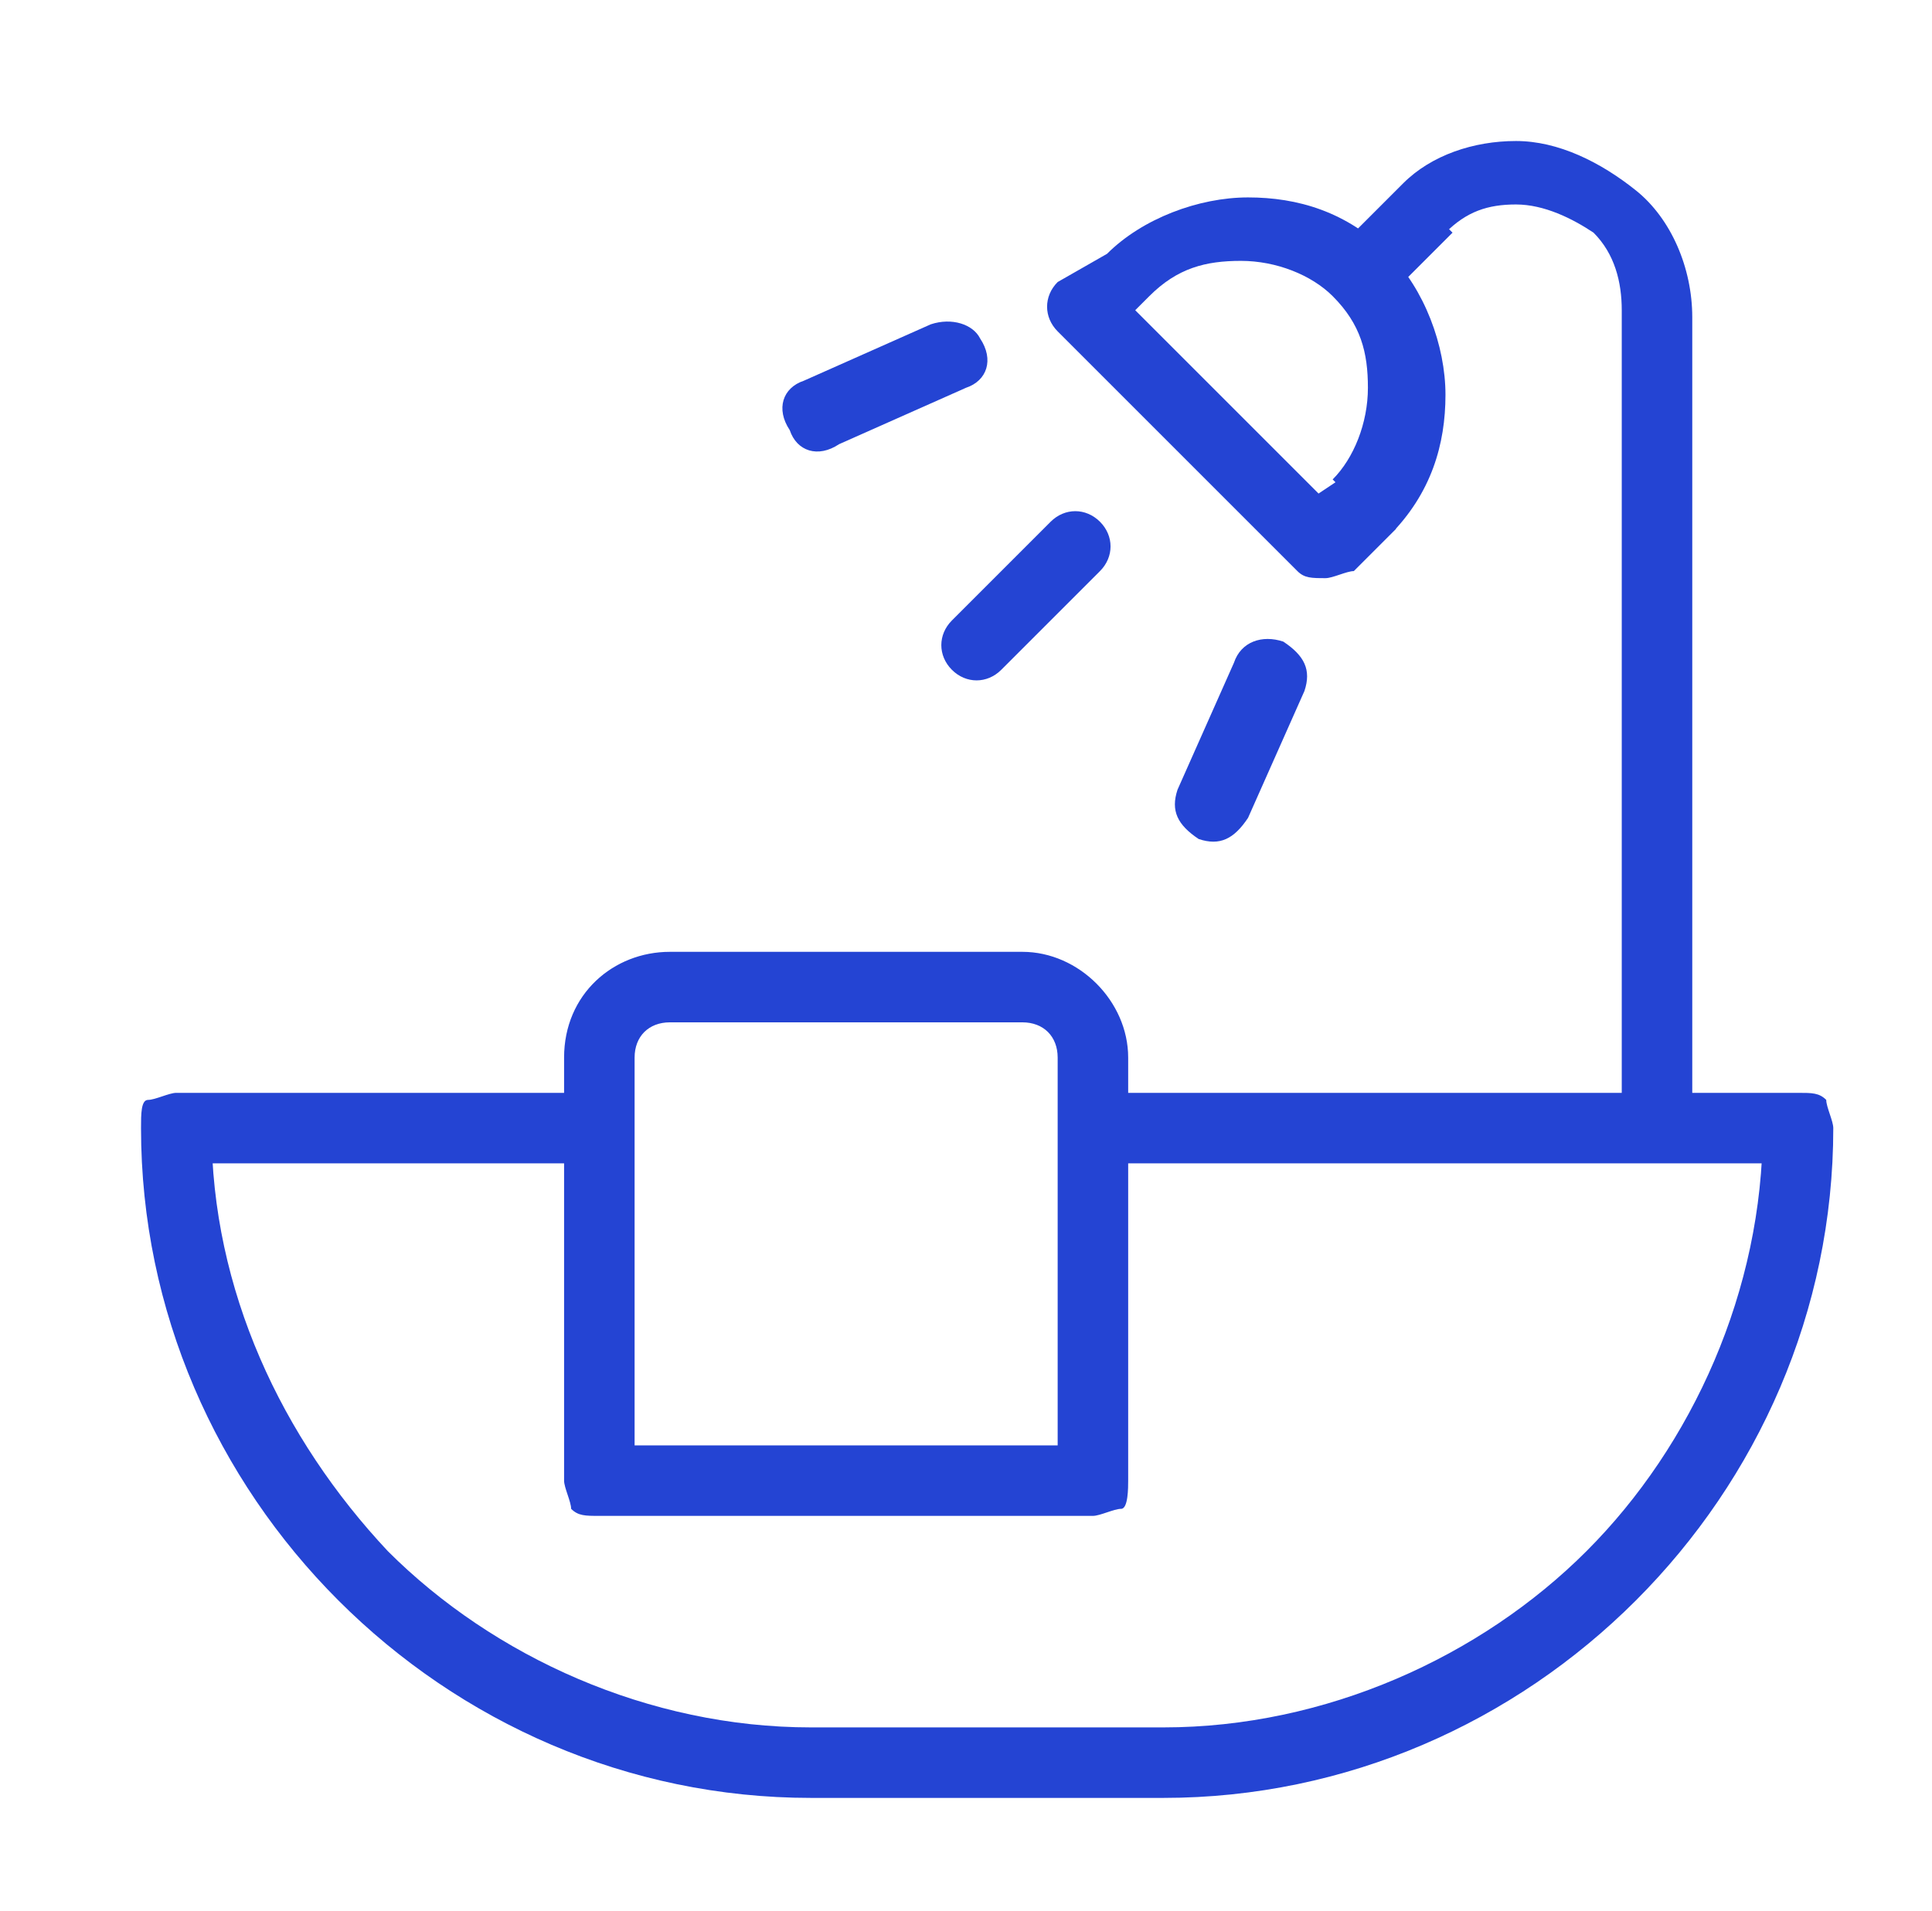 <svg xmlns="http://www.w3.org/2000/svg" xmlns:xlink="http://www.w3.org/1999/xlink" id="Layer_1" x="0px" y="0px" viewBox="0 0 27.4 27.1" style="enable-background:new 0 0 27.4 27.1;" xml:space="preserve"> <style type="text/css"> .st0{fill:#2444D3;} </style> <g> </g> <g> <path class="st0" d="M15.5,16.5h10V16H25c0,2.3-1,4.5-2.5,6c-1.5,1.5-3.7,2.5-6,2.5h-5c-2.3,0-4.5-1-6-2.5C4,20.4,3,18.3,3,16H2.5 v0.5h6v-1l-6,0c-0.1,0-0.3,0.1-0.4,0.1S2,15.8,2,16c0,5.2,4.3,9.5,9.5,9.5h5c5.2,0,9.5-4.3,9.5-9.5c0-0.1-0.1-0.3-0.1-0.4 c-0.1-0.1-0.2-0.1-0.4-0.1h-10V16.5L15.5,16.5z"></path> <path class="st0" d="M19.7,4.2l0.9-0.9l-0.4-0.4l0.3,0.4c0.3-0.3,0.6-0.4,1-0.4c0.4,0,0.8,0.2,1.1,0.4C22.9,3.6,23,4,23,4.4V16h1 l0-11.5c0-0.7-0.3-1.4-0.8-1.8c-0.5-0.4-1.1-0.7-1.7-0.7c-0.6,0-1.2,0.2-1.6,0.6l0,0L19,3.5L19.7,4.2L19.7,4.2z"></path> <path class="st0" d="M19.3,7.2l0.4,0.4c0.6-0.6,0.8-1.3,0.8-2c0-0.7-0.3-1.5-0.8-2c-0.6-0.6-1.3-0.8-2-0.8c-0.7,0-1.5,0.3-2,0.8 L15,4c-0.2,0.2-0.2,0.5,0,0.7l3.4,3.4c0.1,0.1,0.2,0.1,0.4,0.1c0.1,0,0.3-0.1,0.4-0.1l0.6-0.6L19.3,7.2L19,6.8L18.7,7l-2.6-2.6 l0.2-0.2c0.4-0.4,0.8-0.5,1.3-0.5c0.5,0,1,0.2,1.3,0.5c0.4,0.4,0.5,0.8,0.5,1.3c0,0.5-0.2,1-0.5,1.3L19.3,7.2z"></path> <path class="st0" d="M13.2,4.6l-1.8,0.8c-0.3,0.1-0.4,0.4-0.2,0.7c0.1,0.3,0.4,0.4,0.7,0.2l1.8-0.8c0.3-0.1,0.4-0.4,0.2-0.7 C13.8,4.6,13.5,4.5,13.2,4.6"></path> <path class="st0" d="M17.5,9.4l-0.8,1.8c-0.1,0.3,0,0.5,0.3,0.7c0.3,0.1,0.5,0,0.7-0.3l0.8-1.8c0.1-0.3,0-0.5-0.3-0.7 C17.9,9,17.6,9.1,17.5,9.4"></path> <path class="st0" d="M14.9,7.4l-1.4,1.4c-0.2,0.2-0.2,0.5,0,0.7c0.2,0.2,0.5,0.2,0.7,0l1.4-1.4c0.2-0.2,0.2-0.5,0-0.7 C15.4,7.2,15.1,7.2,14.9,7.4"></path> <path class="st0" d="M15.5,15H16c0-0.8-0.7-1.5-1.5-1.5h-5C8.7,13.5,8,14.1,8,15v6c0,0.1,0.1,0.3,0.1,0.4c0.1,0.1,0.2,0.1,0.4,0.1 h7c0.1,0,0.3-0.1,0.4-0.1S16,21.1,16,21v-6H15.5H15v5.5H9L9,15c0-0.3,0.2-0.5,0.5-0.5h5c0.3,0,0.5,0.2,0.5,0.5H15.5z"></path> </g> </svg>